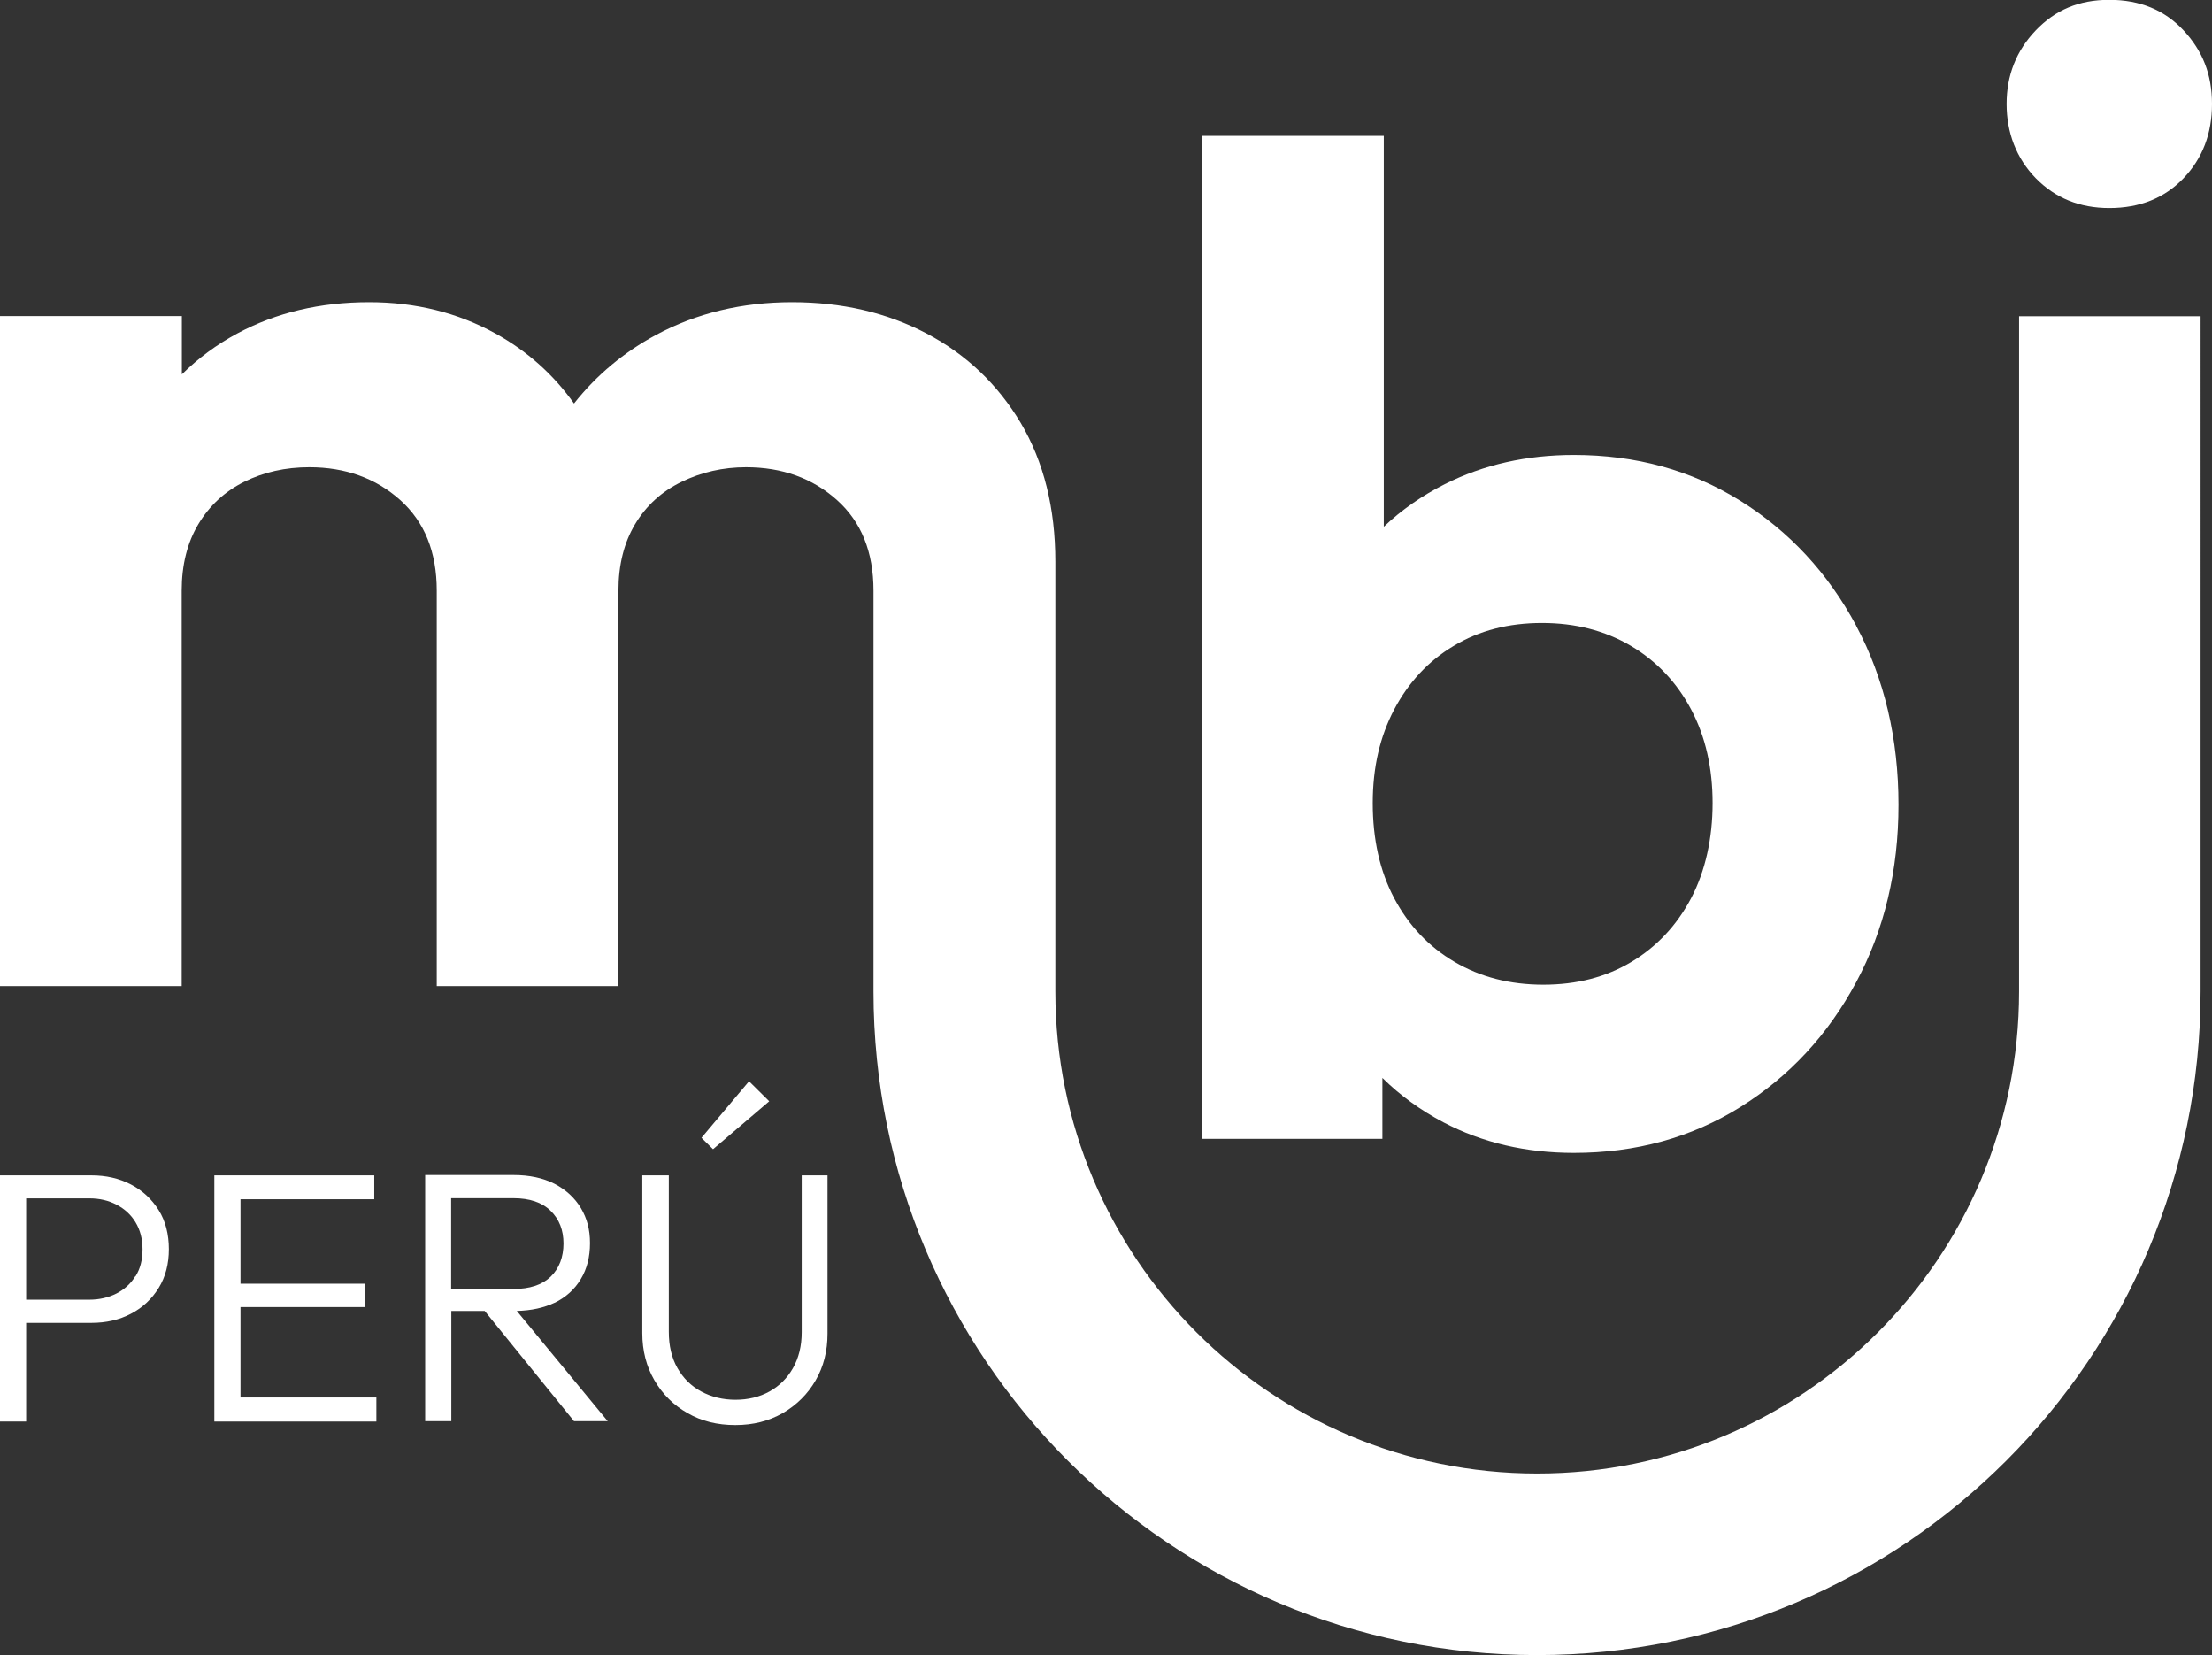 <?xml version="1.0" encoding="UTF-8"?> <svg xmlns="http://www.w3.org/2000/svg" id="Capa_2" data-name="Capa 2" viewBox="0 0 126.01 94.28"><rect x="0" y="0" width="126.01" height="94.28" fill="#333333" stroke="none"/><defs><style> .cls-1 { fill: #fff; } </style></defs><g id="Capa_1-2" data-name="Capa 1"><g><g><path class="cls-1" d="m7.46,67.46c-.67-.35-1.42-.52-2.26-.52H0v14.02h1.49v-5.62h3.71c.84,0,1.6-.17,2.26-.52.67-.35,1.19-.84,1.58-1.47.39-.63.58-1.37.58-2.21s-.19-1.6-.58-2.22c-.39-.62-.91-1.11-1.58-1.46Zm.25,5.22c-.26.43-.63.76-1.08.99-.46.23-.97.35-1.54.35H1.49v-5.77h3.61c.57,0,1.08.12,1.54.36.46.24.82.57,1.08,1,.26.43.4.94.4,1.54s-.13,1.11-.4,1.54Z"></path><polygon class="cls-1" points="13.7 74.44 20.79 74.44 20.79 73.11 13.7 73.11 13.7 68.3 21.32 68.3 21.32 66.94 13.7 66.94 13.19 66.94 12.21 66.94 12.21 80.96 13.19 80.96 13.7 80.96 21.44 80.96 21.44 79.59 13.7 79.59 13.7 74.44"></polygon><path class="cls-1" d="m31.59,74.2c.65-.32,1.15-.77,1.5-1.36.35-.58.52-1.26.52-2.04s-.17-1.41-.52-2c-.35-.58-.85-1.04-1.5-1.38-.65-.33-1.43-.5-2.34-.5h-5.03v14.02h1.49v-6.28h1.9l5.09,6.28h1.92l-5.18-6.28c.83-.02,1.55-.18,2.16-.47Zm-5.89-5.96h3.55c.92,0,1.63.24,2.12.72.49.48.73,1.1.73,1.86s-.24,1.42-.73,1.89c-.49.47-1.2.7-2.12.7h-3.55v-5.18Z"></path><polygon class="cls-1" points="43.82 62.72 42.67 61.58 39.96 64.8 40.62 65.45 43.82 62.72"></polygon><path class="cls-1" d="m45.67,66.94v8.93c0,.79-.17,1.47-.5,2.05-.33.58-.78,1.02-1.34,1.33-.56.31-1.21.47-1.93.47s-1.37-.16-1.95-.47c-.58-.31-1.03-.76-1.36-1.34-.33-.58-.49-1.27-.49-2.06v-8.91h-1.51v8.99c0,.99.23,1.89.69,2.68.46.79,1.09,1.42,1.89,1.87.79.46,1.7.68,2.72.68s1.91-.23,2.7-.68c.79-.46,1.42-1.08,1.87-1.86.46-.79.68-1.68.68-2.67v-9.01h-1.49Z"></path></g><g><path class="cls-1" d="m105.74,35.63c-1.61-3-3.81-5.37-6.6-7.11-2.79-1.74-5.95-2.61-9.48-2.61-2.69,0-5.14.55-7.35,1.66-1.31.66-2.47,1.47-3.48,2.43V7.74h-10.35v57.12h10.27v-3.47c1,.99,2.16,1.83,3.48,2.53,2.21,1.16,4.69,1.74,7.43,1.74,3.53,0,6.69-.87,9.48-2.61,2.79-1.74,4.99-4.11,6.6-7.11,1.61-3,2.41-6.37,2.41-10.11s-.8-7.19-2.41-10.19Zm-9.4,15.52c-.82,1.55-1.95,2.76-3.4,3.63-1.45.87-3.12,1.3-5.02,1.3s-3.58-.43-5.06-1.3c-1.48-.87-2.62-2.08-3.44-3.63-.82-1.55-1.22-3.36-1.22-5.41s.41-3.78,1.22-5.33c.82-1.55,1.95-2.77,3.4-3.63,1.45-.87,3.12-1.3,5.02-1.3s3.58.43,5.06,1.3c1.47.87,2.62,2.08,3.44,3.63.82,1.55,1.22,3.33,1.22,5.33s-.41,3.86-1.22,5.41Z"></path><g><path class="cls-1" d="m120.16,11.85c1.74,0,3.15-.57,4.23-1.7,1.08-1.13,1.62-2.54,1.62-4.23s-.54-3.03-1.62-4.19c-1.08-1.16-2.49-1.74-4.23-1.74s-3.08.58-4.19,1.74c-1.11,1.16-1.66,2.56-1.66,4.19s.55,3.09,1.66,4.23c1.11,1.13,2.5,1.7,4.19,1.7Z"></path><path class="cls-1" d="m125.37,18.01h-10.35v38.46c0,15.16-12.29,27.45-27.45,27.45s-27.45-12.29-27.45-27.45v-24.48c0-3.05-.66-5.69-1.97-7.9-1.32-2.21-3.11-3.91-5.37-5.1-2.27-1.19-4.82-1.78-7.66-1.78s-5.43.62-7.74,1.86c-1.84.99-3.4,2.29-4.68,3.91-1.18-1.66-2.67-2.99-4.48-3.99-2.16-1.19-4.56-1.78-7.19-1.78-2.79,0-5.29.59-7.51,1.78-1.19.64-2.24,1.42-3.16,2.33v-3.32H0v38.16h10.35v-22.52c0-1.47.32-2.74.95-3.79.63-1.05,1.5-1.86,2.61-2.41,1.11-.55,2.34-.83,3.71-.83,2.05,0,3.78.62,5.17,1.86,1.39,1.24,2.09,2.96,2.09,5.17v22.52h10.35v-22.52c0-1.47.32-2.74.95-3.79.63-1.05,1.51-1.86,2.65-2.41,1.13-.55,2.36-.83,3.67-.83,2.05,0,3.78.62,5.17,1.86,1.39,1.24,2.09,2.96,2.09,5.17v22.82h0c0,20.88,16.92,37.8,37.8,37.8s37.8-16.92,37.8-37.8h0V18.01Z"></path></g></g></g></g></svg> 